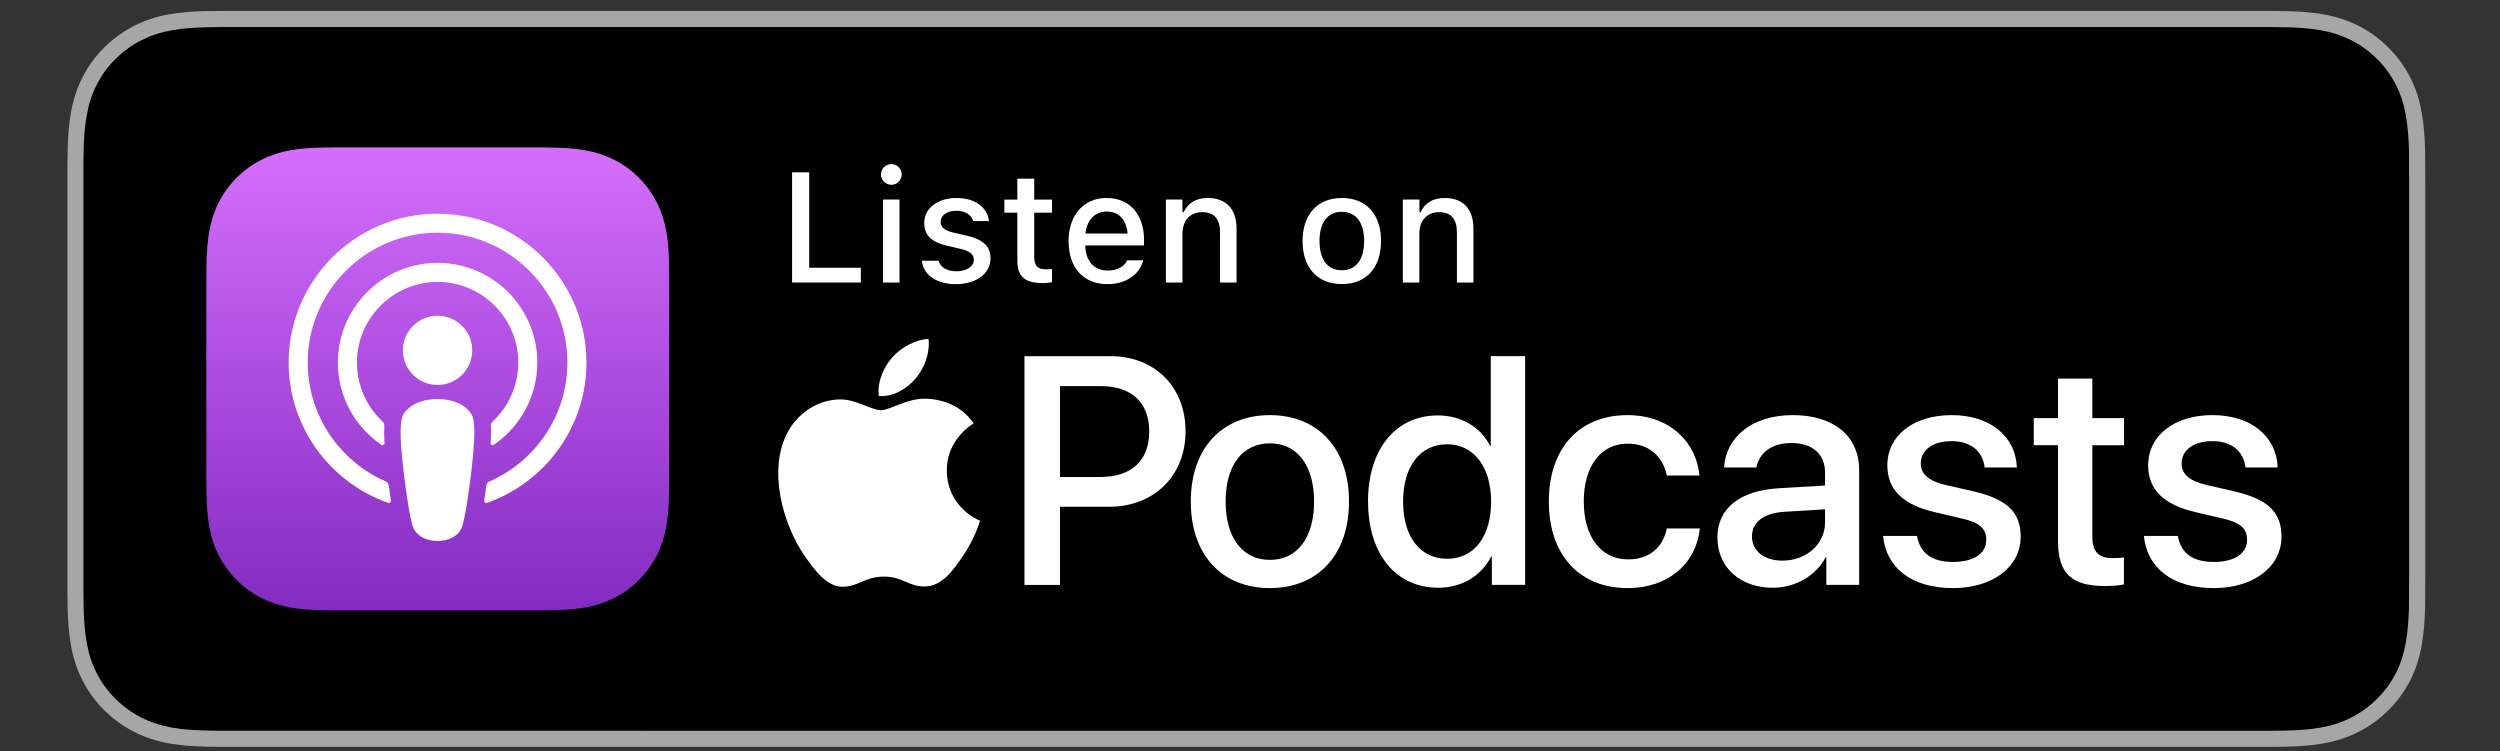<?xml version="1.0" encoding="UTF-8"?> <svg xmlns="http://www.w3.org/2000/svg" xmlns:xlink="http://www.w3.org/1999/xlink" id="Layer_1" data-name="Layer 1" viewBox="0 0 559 168"><rect x="0" y="0" width="559" height="168" fill="#333333" stroke="none"/><defs><linearGradient id="linear-gradient" x1="97.88" y1="137.04" x2="97.88" y2="33.51" gradientTransform="translate(0 170) scale(1 -1)" gradientUnits="userSpaceOnUse"><stop offset="0" stop-color="#d56efc"></stop><stop offset="1" stop-color="#832bc1"></stop></linearGradient></defs><path d="M503.09,2.44H54.29c-1.51,0-3,0-4.5,0-1.26,0-2.51.03-3.78.05-2.74.07-5.51.23-8.24.72-2.75.49-5.31,1.31-7.82,2.58-2.46,1.26-4.71,2.9-6.66,4.85-1.97,1.95-3.6,4.21-4.85,6.67-1.28,2.51-2.09,5.08-2.57,7.83-.49,2.73-.67,5.48-.74,8.24-.04,1.26-.04,2.53-.06,3.79v95.1c.02,1.28.02,2.51.06,3.79.07,2.76.24,5.51.74,8.24.48,2.76,1.29,5.34,2.57,7.83,1.25,2.45,2.88,4.71,4.85,6.64,1.95,1.97,4.2,3.6,6.66,4.85,2.51,1.28,5.06,2.1,7.82,2.6,2.74.49,5.5.65,8.24.73,1.27.03,2.52.05,3.78.05,1.51,0,3,0,4.5,0h448.8c1.48,0,2.98,0,4.46,0,1.25,0,2.54-.02,3.79-.05,2.76-.08,5.52-.24,8.23-.73,2.76-.5,5.32-1.31,7.85-2.6,2.46-1.25,4.71-2.88,6.65-4.85,1.96-1.93,3.59-4.19,4.86-6.64,1.26-2.49,2.08-5.08,2.55-7.83.51-2.72.67-5.48.77-8.24.02-1.28.02-2.51.02-3.79.03-1.49.03-2.98.03-4.5V41.67c0-1.51,0-3-.03-4.49,0-1.26,0-2.53-.02-3.79-.09-2.76-.26-5.51-.77-8.24-.46-2.76-1.28-5.33-2.55-7.83-1.27-2.46-2.9-4.72-4.86-6.67-1.95-1.95-4.2-3.59-6.65-4.85-2.53-1.28-5.09-2.1-7.85-2.58-2.71-.49-5.47-.66-8.23-.73-1.25-.02-2.54-.05-3.79-.05-1.48,0-2.98,0-4.46,0h0Z" fill="#a6a6a6"></path><path d="M49.8,163.4c-1.25,0-2.48-.02-3.72-.05-2.3-.07-5.03-.19-7.69-.67-2.51-.45-4.74-1.19-6.82-2.25-2.14-1.09-4.07-2.49-5.75-4.18-1.7-1.67-3.1-3.59-4.2-5.74-1.07-2.08-1.8-4.31-2.23-6.82-.5-2.77-.63-5.57-.68-7.71-.02-.87-.06-3.76-.06-3.76V37.18s.04-2.84.06-3.68c.05-2.16.18-4.96.68-7.7.44-2.52,1.16-4.75,2.23-6.83,1.09-2.16,2.49-4.09,4.18-5.75,1.7-1.7,3.64-3.11,5.77-4.2,2.11-1.07,4.34-1.81,6.8-2.24,2.77-.5,5.58-.63,7.72-.68l3.71-.05h457.72l3.76.05c2.11.05,4.92.18,7.64.67,2.48.43,4.72,1.17,6.87,2.25,2.11,1.08,4.04,2.49,5.73,4.18,1.68,1.67,3.09,3.61,4.21,5.78,1.06,2.1,1.79,4.33,2.2,6.78.48,2.6.63,5.26.72,7.76.01,1.16.01,2.41.01,3.66.03,1.54.03,3.01.03,4.49v86.1c0,1.49,0,2.95-.03,4.42,0,1.34,0,2.56-.02,3.83-.09,2.42-.23,5.08-.7,7.63-.43,2.52-1.15,4.75-2.22,6.87-1.11,2.14-2.52,4.07-4.18,5.7-1.7,1.72-3.63,3.12-5.76,4.21-2.14,1.09-4.31,1.8-6.86,2.26-2.64.48-5.36.6-7.69.67-1.21.03-2.47.05-3.69.05h-4.46s-453.28-.01-453.28-.01Z"></path><g><path d="M149.64,65.34c0-1.24,0-2.47,0-3.71,0-1.04-.02-2.08-.05-3.12-.06-2.27-.19-4.55-.6-6.8-.41-2.28-1.08-4.4-2.13-6.47-1.04-2.03-2.39-3.89-4-5.5s-3.47-2.97-5.5-4c-2.07-1.05-4.19-1.72-6.46-2.13-2.24-.4-4.53-.54-6.8-.6-1.04-.03-2.08-.04-3.12-.05-1.24,0-2.47,0-3.71,0h-38.76c-1.24,0-2.47,0-3.71,0-1.04,0-2.08.02-3.12.05-2.27.06-4.56.19-6.8.6-2.28.41-4.39,1.08-6.46,2.13-2.03,1.04-3.89,2.39-5.5,4-1.62,1.61-2.97,3.47-4,5.5-1.05,2.07-1.72,4.19-2.13,6.47-.4,2.24-.53,4.53-.6,6.8-.03,1.04-.04,2.08-.05,3.12,0,1.24,0,2.47,0,3.71v38.76c0,1.24,0,2.47,0,3.71,0,1.04.02,2.08.05,3.12.06,2.27.19,4.55.6,6.8.41,2.28,1.08,4.4,2.13,6.47,1.04,2.03,2.39,3.89,4,5.5s3.47,2.97,5.5,4c2.07,1.05,4.19,1.72,6.46,2.13,2.24.4,4.53.54,6.8.6,1.04.03,2.08.04,3.12.05,1.24,0,2.47,0,3.71,0h38.76c1.24,0,2.47,0,3.71,0,1.04,0,2.08-.02,3.12-.05,2.27-.06,4.56-.19,6.8-.6,2.28-.41,4.39-1.08,6.46-2.13,2.03-1.04,3.89-2.39,5.5-4s2.97-3.47,4-5.5c1.05-2.07,1.72-4.19,2.13-6.47.4-2.24.53-4.53.6-6.8.03-1.04.04-2.08.05-3.12,0-1.24,0-2.47,0-3.71v-38.76h0Z" fill="url(#linear-gradient)"></path><path d="M97.84,70.6c4.28,0,7.75,3.47,7.75,7.74s-3.47,7.74-7.75,7.74-7.75-3.47-7.75-7.74,3.47-7.74,7.75-7.74ZM120.14,81.07c0,7.64-3.87,14.4-9.75,18.41-.3.21-.71-.03-.68-.39.08-1.36.11-2.56.04-3.8-.02-.41.14-.8.44-1.08,3.51-3.29,5.7-7.96,5.7-13.14,0-10.18-8.48-18.42-18.75-18.02-9.45.37-17.07,8.08-17.32,17.54-.14,5.37,2.08,10.24,5.69,13.63.3.28.46.67.43,1.08-.07,1.24-.05,2.44.04,3.8.02.36-.38.59-.68.39-5.96-4.07-9.85-10.94-9.75-18.71.15-11.8,9.62-21.53,21.41-21.99,12.7-.49,23.19,9.69,23.19,22.27ZM97.75,47.79c18.4-.05,33.38,14.9,33.38,33.27,0,14.49-9.31,26.84-22.27,31.4-.32.11-.64-.15-.59-.49.17-1.14.33-2.28.48-3.41.05-.4.3-.74.67-.9,10.26-4.48,17.45-14.72,17.45-26.61,0-16.08-13.15-29.15-29.27-29.02-15.76.13-28.63,12.98-28.79,28.73-.12,12.01,7.1,22.37,17.44,26.89.37.16.62.5.67.9.15,1.13.31,2.27.48,3.41.05.33-.27.6-.59.49-13.08-4.6-22.45-17.15-22.27-31.82.22-18.11,15.07-32.8,33.19-32.85ZM97.84,89.22c2.95,0,5.44.96,6.86,2.46.74.78,1.13,1.58,1.25,2.72.24,2.21.1,4.11-.16,7.16-.25,2.9-.72,6.77-1.33,10.7-.44,2.8-.79,4.32-1.11,5.4-.52,1.76-2.47,3.29-5.53,3.29s-5-1.53-5.53-3.29c-.32-1.08-.67-2.6-1.11-5.4-.61-3.94-1.08-7.8-1.33-10.7-.26-3.04-.39-4.95-.16-7.16.12-1.14.51-1.94,1.25-2.72,1.43-1.5,3.92-2.46,6.87-2.46Z" fill="#fff"></path></g><g><g><path d="M248.25,79.63c9.93,0,16.84,6.84,16.84,16.8s-7.06,16.88-17.09,16.88h-10.99v17.48h-7.94v-51.15h19.18ZM237.01,106.65h9.11c6.91,0,10.85-3.72,10.85-10.17s-3.93-10.14-10.81-10.14h-9.15v20.31h0Z" fill="#fff"></path><path d="M266.26,112.14c0-11.98,7.06-19.32,17.69-19.32s17.69,7.34,17.69,19.32-7.02,19.36-17.69,19.36-17.69-7.34-17.69-19.36ZM293.83,112.14c0-8.26-3.9-13.01-9.89-13.01s-9.89,4.75-9.89,13.01,3.9,13.05,9.89,13.05,9.89-4.75,9.89-13.05Z" fill="#fff"></path><path d="M305.89,112.14c0-11.77,6.24-19.25,15.6-19.25,5.35,0,9.61,2.69,11.7,6.8h.14v-20.06h7.69v51.15h-7.44v-6.34h-.14c-2.2,4.25-6.45,6.98-11.87,6.98-9.43,0-15.67-7.51-15.67-19.28ZM313.73,112.14c0,7.87,3.79,12.8,9.86,12.8s9.82-5,9.82-12.8-3.93-12.8-9.82-12.8c-6.06,0-9.86,4.97-9.86,12.8Z" fill="#fff"></path><path d="M372.7,106.33c-.78-3.97-3.76-7.13-8.75-7.13-5.92,0-9.82,4.93-9.82,12.94s3.94,12.94,9.89,12.94c4.71,0,7.8-2.59,8.68-6.91h7.37c-.81,7.94-7.16,13.33-16.13,13.33-10.67,0-17.62-7.3-17.62-19.36s6.95-19.32,17.55-19.32c9.61,0,15.46,6.17,16.13,13.51,0,0-7.3,0-7.3,0Z" fill="#fff"></path><path d="M384.01,120.19c0-6.52,5-10.53,13.86-11.03l10.21-.6v-2.87c0-4.15-2.8-6.63-7.48-6.63-4.43,0-7.2,2.13-7.87,5.46h-7.23c.42-6.73,6.17-11.7,15.39-11.7s14.82,4.78,14.82,12.26v25.7h-7.34v-6.13h-.18c-2.16,4.15-6.88,6.77-11.77,6.77-7.3,0-12.4-4.53-12.4-11.24ZM408.08,116.82v-2.94l-9.18.56c-4.57.32-7.16,2.34-7.16,5.53s2.69,5.39,6.8,5.39c5.36,0,9.54-3.69,9.54-8.54Z" fill="#fff"></path><path d="M436.4,92.82c8.68,0,14.32,4.82,14.57,11.7h-7.2c-.42-3.62-3.09-5.88-7.37-5.88s-6.91,2.02-6.91,5c0,2.34,1.7,3.93,5.74,4.85l6.06,1.38c7.62,1.77,10.53,4.75,10.53,10.14,0,6.8-6.34,11.49-15.14,11.49-9.32,0-14.93-4.57-15.63-11.66h7.59c.71,3.9,3.37,5.81,8.05,5.81s7.44-1.91,7.44-4.96c0-2.41-1.38-3.83-5.46-4.75l-6.06-1.42c-7.09-1.63-10.6-5.04-10.6-10.46,0-6.66,5.81-11.24,14.39-11.24Z" fill="#fff"></path><path d="M467.85,84.67v8.83h7.09v6.06h-7.09v20.56c0,3.23,1.42,4.68,4.54,4.68.78,0,2.02-.07,2.52-.18v6.06c-.85.21-2.55.35-4.25.35-7.55,0-10.49-2.87-10.49-10.07v-21.41h-5.42v-6.06h5.42v-8.83h7.69Z" fill="#fff"></path><path d="M494.72,92.82c8.68,0,14.32,4.82,14.57,11.7h-7.2c-.42-3.62-3.09-5.88-7.37-5.88s-6.91,2.02-6.91,5c0,2.34,1.7,3.93,5.74,4.85l6.06,1.38c7.62,1.77,10.53,4.75,10.53,10.14,0,6.8-6.34,11.49-15.14,11.49-9.32,0-14.93-4.57-15.63-11.66h7.59c.71,3.9,3.37,5.81,8.05,5.81s7.44-1.91,7.44-4.96c0-2.41-1.38-3.83-5.46-4.75l-6.06-1.42c-7.09-1.63-10.6-5.04-10.6-10.46,0-6.66,5.81-11.24,14.39-11.24Z" fill="#fff"></path></g><g><path d="M207.56,89.17c-4.56-.34-8.44,2.55-10.6,2.55s-5.57-2.48-9.15-2.41c-4.71.07-9.04,2.74-11.47,6.95-4.89,8.48-1.25,21.05,3.51,27.93,2.33,3.36,5.11,7.15,8.75,7.01,3.51-.14,4.84-2.27,9.08-2.27s5.44,2.27,9.15,2.2c3.78-.07,6.17-3.43,8.48-6.81,2.67-3.9,3.77-7.69,3.84-7.88-.08-.03-7.36-2.83-7.44-11.21-.07-7.01,5.73-10.39,5.99-10.55-3.29-4.85-8.37-5.38-10.16-5.51Z" fill="#fff"></path><path d="M204.74,84.63c1.94-2.34,3.24-5.6,2.88-8.85-2.79.11-6.16,1.86-8.17,4.2-1.79,2.07-3.37,5.39-2.94,8.57,3.11.24,6.28-1.58,8.22-3.92Z" fill="#fff"></path></g></g><g><path d="M177.11,38.53h3.83v21.34h11.54v3.3h-15.37v-24.64Z" fill="#fff"></path><path d="M196.98,39.01c0-1.28,1.04-2.32,2.32-2.32s2.32,1.04,2.32,2.32-1.06,2.31-2.32,2.31-2.32-1.04-2.32-2.31ZM197.44,44.62h3.69v18.55h-3.69v-18.55Z" fill="#fff"></path><path d="M206.11,58.32v-.02h3.71l.02.02c.46,1.4,1.81,2.34,4.02,2.34s3.88-1.04,3.88-2.56v-.03c0-1.16-.87-1.95-3.02-2.44l-2.95-.68c-3.5-.8-5.12-2.39-5.12-5.11v-.02c0-3.23,3-5.55,7.2-5.55s6.95,2.12,7.27,5.14v.02h-3.53v-.03c-.36-1.3-1.67-2.27-3.76-2.27s-3.5,1-3.5,2.49v.04c0,1.16.86,1.88,2.94,2.37l2.94.67c3.57.84,5.27,2.36,5.27,5.04v.03c0,3.44-3.28,5.77-7.68,5.77-4.48,0-7.31-2.09-7.67-5.2Z" fill="#fff"></path><path d="M227.48,58.29v-10.74h-2.9v-2.92h2.9v-4.68h3.77v4.68h3.98v2.92h-3.98v9.85c0,2,.75,2.82,2.58,2.82.56,0,.89-.02,1.4-.07v2.96c-.6.1-1.28.19-2,.19-4.08,0-5.75-1.44-5.75-5.01Z" fill="#fff"></path><path d="M238.93,53.95v-.02c0-5.78,3.34-9.66,8.52-9.66s8.35,3.74,8.35,9.31v1.3h-13.14c.07,3.55,2.02,5.62,5.07,5.62,2.37,0,3.79-1.18,4.23-2.14l.07-.14,3.57-.02-.03.15c-.61,2.44-3.18,5.18-7.92,5.18-5.43,0-8.71-3.7-8.71-9.57ZM242.7,52.22h9.43c-.29-3.31-2.15-4.92-4.66-4.92s-4.44,1.73-4.76,4.92Z" fill="#fff"></path><path d="M260.69,44.62h3.71v2.82h.27c.91-1.98,2.68-3.17,5.38-3.17,4.15,0,6.44,2.48,6.44,6.9v12h-3.69v-11.13c0-3.07-1.28-4.6-4-4.6s-4.4,1.86-4.4,4.85v10.88h-3.71v-18.55Z" fill="#fff"></path><path d="M291.26,53.91v-.03c0-5.96,3.34-9.61,8.78-9.61s8.76,3.64,8.76,9.61v.03c0,5.98-3.33,9.61-8.76,9.61s-8.78-3.64-8.78-9.61ZM305.02,53.91v-.03c0-4.12-1.81-6.52-4.99-6.52s-4.99,2.41-4.99,6.52v.03c0,4.11,1.79,6.52,4.99,6.52s4.99-2.43,4.99-6.52Z" fill="#fff"></path><path d="M313.68,44.62h3.7v2.82h.27c.91-1.98,2.68-3.17,5.38-3.17,4.15,0,6.43,2.48,6.43,6.9v12h-3.69v-11.13c0-3.07-1.28-4.6-3.99-4.6s-4.41,1.86-4.41,4.85v10.88h-3.7v-18.55Z" fill="#fff"></path></g></svg> 